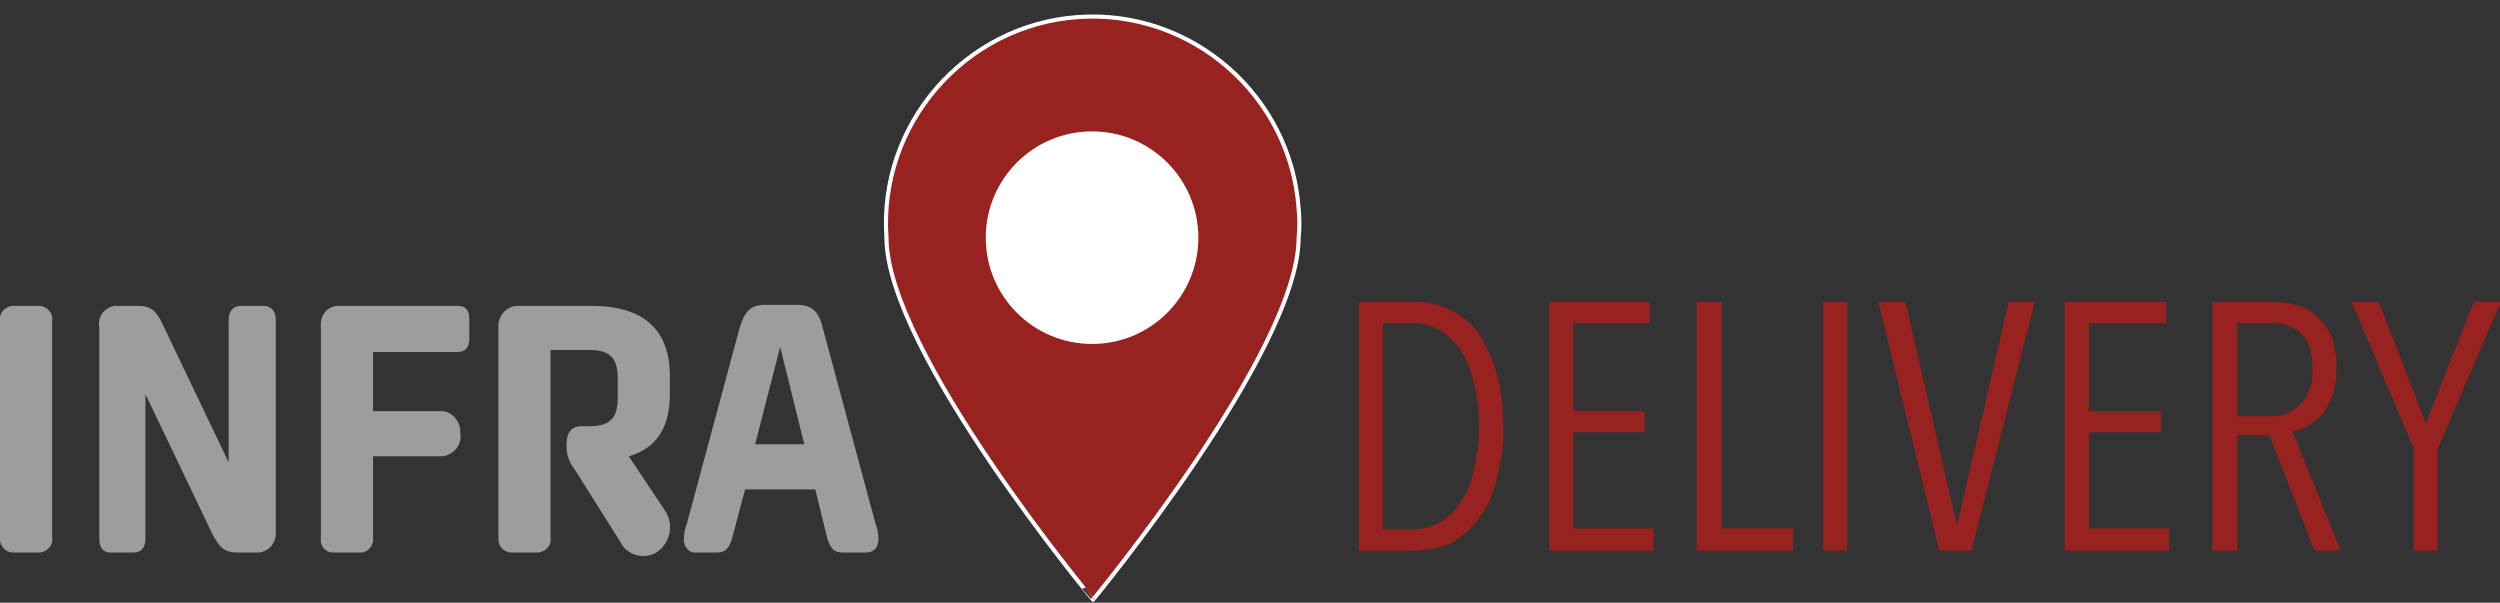<?xml version="1.0" encoding="utf-8"?>
<!-- Generator: Adobe Illustrator 24.1.2, SVG Export Plug-In . SVG Version: 6.00 Build 0)  -->
<svg version="1.1" id="Laag_1" xmlns="http://www.w3.org/2000/svg" xmlns:xlink="http://www.w3.org/1999/xlink" x="0px" y="0px"
	 viewBox="0 0 249.3 60.1" style="enable-background:new 0 0 249.3 60.1;" xml:space="preserve">
<rect x="0" y="0" width="249.3" height="60.1" fill="#333333" stroke="none"/>
<style type="text/css">
	.st0{fill:#9D9D9C;}
	.st1{fill:#98221F;}
	.st2{fill:#98221F;stroke:#FFFFFF;stroke-width:0.41;stroke-miterlimit:10;}
	.st3{fill:#FFFFFF;}
</style>
<path class="st0" d="M0,53.7V31.9c-0.1-0.7,0.5-1.3,1.2-1.4c0,0,0.1,0,0.1,0H4c0.7,0.1,1.3,0.7,1.2,1.4c0,0,0,0,0,0v21.8
	c0.1,0.7-0.5,1.3-1.2,1.4c0,0,0,0,0,0H1.3c-0.7,0-1.3-0.6-1.3-1.3C0,53.8,0,53.8,0,53.7z"/>
<path class="st0" d="M9.9,53.7V32.6c-0.2-1,0.5-1.9,1.5-2.1c0.1,0,0.3,0,0.4,0h2c1.2,0,1.8,0.5,2.4,1.8l6.6,13.8V31.9
	c0-0.9,0.5-1.4,1.2-1.4h2.3c0.7,0,1.2,0.5,1.2,1.4V53c0.1,1-0.6,2-1.7,2.1c-0.1,0-0.2,0-0.3,0h-1.8c-1.3,0-1.8-0.5-2.5-1.8l-6.7-14
	v14.4c0,0.9-0.4,1.4-1.2,1.4H11C10.3,55.1,9.9,54.6,9.9,53.7z"/>
<path class="st0" d="M32,53.7V32.5c-0.1-1,0.6-1.9,1.6-2c0.1,0,0.1,0,0.2,0h11.9c0.7,0,1.1,0.4,1.1,1.3v2c0,0.8-0.4,1.3-1.1,1.3
	h-8.5V41h6.6c1.1-0.1,2,0.8,2.1,1.9c0,0.1,0,0.2,0,0.3l0,0c0.2,1.1-0.6,2.1-1.7,2.3c-0.1,0-0.3,0-0.4,0h-6.6v8.1
	c0.1,0.7-0.4,1.4-1.1,1.5c-0.1,0-0.1,0-0.2,0h-2.7C32.5,55.1,31.9,54.5,32,53.7C32,53.7,32,53.7,32,53.7z"/>
<path class="st0" d="M61.9,54.1l-4.6-7.3c-0.5-0.6-0.8-1.4-0.8-2.2v-0.3c0-1.2,0.5-1.8,1.5-1.8h0.8c2,0,2.8-0.8,2.8-2.8v-2
	c0-2-0.8-2.8-2.8-2.8h-3.9v18.8c0.1,0.7-0.5,1.3-1.2,1.4c0,0-0.1,0-0.1,0H51c-0.7,0-1.3-0.6-1.3-1.3c0,0,0-0.1,0-0.1v-21
	c-0.1-1.1,0.7-2.1,1.8-2.2c0.1,0,0.1,0,0.2,0H59c5.2,0,7.8,2.4,7.8,7v1.8c0,3.3-1.3,5.4-4.1,6.2l3.6,5.4c0.9,1.3,0.6,3.1-0.7,4.1
	c-1.2,0.8-2.8,0.5-3.6-0.7C62,54.2,61.9,54.2,61.9,54.1z"/>
<path class="st0" d="M68.2,53.7c0-0.5,0.1-1,0.3-1.5l5.2-19.3c0.5-1.8,1.1-2.5,2.6-2.5h3.2c1.5,0,2.2,0.7,2.6,2.5l5.2,19.3
	c0.2,0.5,0.3,1,0.3,1.5c0,0.9-0.4,1.4-1.3,1.4H84c-0.8,0-1.2-0.4-1.5-1.4l-1.2-4.9h-7L73,53.7c-0.3,1-0.7,1.4-1.5,1.4h-2
	c-0.7,0.1-1.2-0.4-1.3-1.1C68.2,53.9,68.2,53.8,68.2,53.7z M80.2,44.3l-2.4-9.7l-2.5,9.7H80.2z"/>
<path class="st1" d="M149.9,42.5c0.1,1.8-0.2,3.6-0.7,5.4c-0.3,1.4-0.9,2.7-1.8,3.9c-0.8,1-1.7,1.8-2.8,2.4
	c-1.2,0.5-2.5,0.7-3.8,0.7h-5.3V30.1h5.4c1.3,0,2.6,0.2,3.7,0.8c1.1,0.5,2.1,1.3,2.8,2.3c0.8,1.2,1.4,2.5,1.8,3.9
	C149.7,38.9,149.9,40.7,149.9,42.5z M147.5,42.5c0-1.6-0.2-3.1-0.6-4.6c-0.3-1.1-0.7-2.2-1.4-3.2c-0.5-0.8-1.3-1.4-2.1-1.9
	c-0.8-0.4-1.7-0.6-2.6-0.6h-2.9v20.6h2.9c0.9,0,1.8-0.2,2.6-0.6c0.8-0.5,1.6-1.1,2.1-1.9c0.7-1,1.2-2,1.4-3.2
	C147.3,45.6,147.5,44.1,147.5,42.5z"/>
<path class="st1" d="M154.5,54.9V30.1h10v2.1h-7.6V41h7.1v2.1h-7.1v9.6h8v2.2L154.5,54.9z"/>
<path class="st1" d="M169.2,54.9V30.1h2.5v22.6h7.1v2.2L169.2,54.9z"/>
<path class="st1" d="M181.8,54.9V30.1h2.4v24.8H181.8z"/>
<path class="st1" d="M196.6,54.9h-3.2l-6.1-24.8h2.7l5.1,22.1h0.1l5.1-22.1h2.6L196.6,54.9z"/>
<path class="st1" d="M205.9,54.9V30.1H216v2.1h-7.7V41h7.2v2.1h-7.2v9.6h8v2.2L205.9,54.9z"/>
<path class="st1" d="M230.8,54.9l-4.5-11.5h-3.2v11.5h-2.5V30.1h6c0.8,0,1.6,0.1,2.4,0.3c0.7,0.2,1.4,0.6,2,1.1
	c0.6,0.6,1.1,1.2,1.5,2c0.3,1,0.5,2,0.5,3.1c0,0.9-0.1,1.9-0.4,2.8c-0.3,0.7-0.6,1.3-1,1.9c-0.4,0.5-1,0.9-1.5,1.2
	c-0.5,0.3-1,0.4-1.5,0.5l4.8,11.9H230.8z M230.6,36.8c0-0.8-0.1-1.6-0.3-2.3c-0.2-0.5-0.6-1-1-1.4c-0.4-0.3-0.9-0.6-1.4-0.7
	c-0.6-0.2-1.1-0.2-1.7-0.2h-3.1v9.3h3.2c1.2,0.1,2.4-0.4,3.2-1.3C230.3,39.3,230.7,38.1,230.6,36.8z"/>
<path class="st1" d="M243.1,44.7v10.2h-2.4V44.7l-6.2-14.6h2.7l4.7,12.1l4.8-12.1h2.7L243.1,44.7z"/>
<path class="st2" d="M129.5,23.7c0,11.3-20.5,36.1-20.5,36.1S88.4,35,88.4,23.7c-0.8-11.3,7.8-21.2,19.1-22s21.2,7.8,22,19.1
	C129.6,21.8,129.6,22.8,129.5,23.7z"/>
<circle class="st3" cx="108.9" cy="23.7" r="10.6"/>
</svg>
